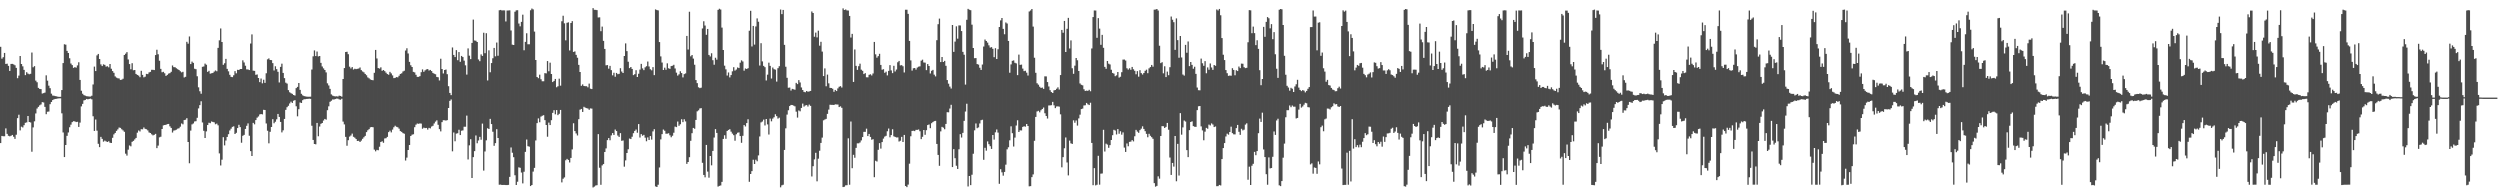 <?xml version="1.0" encoding="UTF-8"?>
<svg xmlns="http://www.w3.org/2000/svg" width="1920" height="150">
  <path d="M0 35.949h1v73.948H0zM1 45.037h1v59.385H1zM2 43.940h1v60.694H2zM3 40.658h1v63.987H3zM4 49.090h1v49.542H4zM5 48.915h1v53.893H5zM6 50.576h1v53.709H6zM7 54.457h1v50.256H7zM8 49.089h1v55.194H8zM9 49.034h1v54.596H9zM10 49.477h1v55.527H10zM11 50.101h1v56.548H11zM12 52.107h1v51.345H12zM13 60.067h1v30.656H13zM14 58.054h1v30.037H14zM15 43.000h1v57.140H15zM16 49.137h1v48.144H16zM17 50.936h1v46.933H17zM18 53.683h1v42.459H18zM19 57.680h1v36.638H19zM20 55.449h1v38.548H20zM21 56.526h1v32.551H21zM22 57.026h1v36.647H22zM23 56.692h1v37.350H23zM24 40.358h1v76.163H24zM25 51.670h1v46.193H25zM26 50.780h1v42.378H26zM27 61.884h1v25.250H27zM28 63.205h1v20.151H28zM29 67.475h1v14.605H29zM30 68.291h1v12.607H30zM31 68.454h1v11.784H31zM32 71.857h1v6.586H32zM33 71.504h1v7.179H33zM34 71.121h1v10.971H34zM35 57.848h1v29.879H35zM36 61.959h1v23.863H36zM37 65.806h1v19.874H37zM38 67.751h1v12.291H38zM39 71.923h1v6.388H39zM40 73.357h1v3.470H40zM41 73.519h1v2.767H41zM42 73.841h1v2.136H42zM43 73.976h1v1.899H43zM44 74.307h1v1.293H44zM45 74.401h1v1.143H45zM46 74.368h1v1.164H46zM47 69.172h1v17.865H47zM48 48.431h1v53.292H48zM49 34.012h1v86.604H49zM50 34.330h1v77.035H50zM51 39.077h1v65.243H51zM52 40.726h1v61.015H52zM53 44.763h1v52.973H53zM54 48.817h1v46.941H54zM55 49.998h1v43.778H55zM56 52.146h1v40.936H56zM57 51.548h1v41.698H57zM58 51.991h1v41.750H58zM59 50.218h1v43.317H59zM60 47.826h1v49.655H60zM61 61.370h1v32.786H61zM62 69.673h1v12.040H62zM63 72.006h1v7.745H63zM64 73.045h1v4.065H64zM65 73.479h1v3.283H65zM66 73.885h1v2.097H66zM67 74.003h1v2.288H67zM68 74.164h1v1.807H68zM69 74.149h1v1.582H69zM70 73.544h1v2.742H70zM71 64.883h1v24.411H71zM72 51.133h1v49.439H72zM73 54.578h1v37.249H73zM74 42.565h1v57.792H74zM75 41.415h1v69.043H75zM76 45.301h1v67.714H76zM77 49.483h1v55.653H77zM78 50.752h1v55.920H78zM79 49.427h1v59.381H79zM80 49.815h1v58.157H80zM81 51.160h1v57.433H81zM82 50.884h1v58.190H82zM83 51.718h1v56.787H83zM84 49.143h1v60.478H84zM85 52.775h1v57.055H85zM86 54.567h1v51.288H86zM87 55.911h1v47.332H87zM88 58.671h1v43.412H88zM89 59.588h1v40.905H89zM90 60.085h1v39.271H90zM91 60.263h1v37.672H91zM92 61.409h1v36.780H92zM93 61.166h1v38.095H93zM94 60.474h1v39.682H94zM95 42.246h1v58.952H95zM96 41.224h1v76.807H96zM97 40.060h1v79.427H97zM98 45.651h1v69.293H98zM99 49.191h1v62.532H99zM100 53.172h1v59.211H100zM101 48.519h1v60.374H101zM102 53.964h1v54.247H102zM103 53.758h1v53.310H103zM104 56.789h1v49.136H104zM105 57.569h1v44.328H105zM106 58.043h1v42.163H106zM107 59.285h1v41.699H107zM108 54.388h1v44.828H108zM109 57.512h1v41.802H109zM110 59.414h1v38.463H110zM111 58.887h1v40.070H111zM112 56.708h1v42.554H112zM113 56.918h1v43.233H113zM114 55.585h1v46.172H114zM115 55.213h1v46.913H115zM116 53.632h1v49.537H116zM117 53.614h1v50.360H117zM118 53.836h1v49.671H118zM119 42.271h1v60.531H119zM120 38.217h1v75.542H120zM121 41.677h1v70.135H121zM122 46.642h1v58.807H122zM123 52.905h1v52.115H123zM124 55.512h1v43.584H124zM125 55.118h1v41.186H125zM126 56.253h1v39.769H126zM127 58.332h1v37.536H127zM128 57.474h1v37.871H128zM129 56.527h1v38.655H129zM130 56.178h1v40.838H130zM131 55.143h1v43.092H131zM132 50.281h1v51.515H132zM133 51.565h1v48.713H133zM134 51.675h1v48.356H134zM135 52.449h1v47.121H135zM136 53.168h1v45.635H136zM137 53.771h1v44.743H137zM138 54.707h1v42.591H138zM139 55.581h1v39.243H139zM140 55.146h1v40.331H140zM141 59.493h1v32.695H141zM142 58.971h1v32.973H142zM143 32.101h1v58.690H143zM144 33.514h1v75.546H144zM145 27.984h1v97.391H145zM146 49.199h1v51.103H146zM147 47.313h1v48.209H147zM148 48.291h1v46.531H148zM149 52.774h1v40.505H149zM150 53.123h1v39.958H150zM151 58.581h1v31.915H151zM152 67.060h1v16.204H152zM153 70.085h1v10.676H153zM154 71.973h1v5.790H154zM155 51.301h1v42.742H155zM156 51.031h1v49.435H156zM157 48.829h1v57.180H157zM158 49.719h1v51.185H158zM159 55.181h1v40.844H159zM160 54.382h1v39.883H160zM161 56.552h1v38.060H161zM162 56.257h1v37.053H162zM163 56.004h1v37.659H163zM164 54.976h1v38.964H164zM165 54.123h1v41.336H165zM166 54.755h1v40.175H166zM167 36.746h1v59.491H167zM168 30.967h1v86.829H168zM169 21.836h1v105.241H169zM170 32.255h1v90.353H170zM171 49.777h1v55.601H171zM172 48.575h1v63.074H172zM173 45.229h1v62.723H173zM174 52.901h1v52.255H174zM175 54.784h1v48.296H175zM176 57.424h1v42.798H176zM177 59.035h1v39.805H177zM178 59.217h1v38.203H178zM179 57.824h1v39.175H179zM180 54.646h1v48.245H180zM181 56.299h1v45.671H181zM182 53.588h1v44.748H182zM183 53.755h1v42.117H183zM184 52.967h1v44.683H184zM185 53.000h1v56.627H185zM186 46.334h1v57.977H186zM187 47.984h1v55.578H187zM188 50.486h1v48.536H188zM189 53.304h1v43.326H189zM190 53.327h1v41.433H190zM191 53.820h1v50.408H191zM192 33.421h1v82.640H192zM193 26.430h1v93.395H193zM194 54.268h1v40.111H194zM195 54.428h1v41.067H195zM196 57.438h1v34.795H196zM197 57.190h1v33.200H197zM198 59.919h1v29.506H198zM199 63.058h1v24.846H199zM200 60.322h1v27.251H200zM201 64.016h1v23.854H201zM202 61.222h1v23.112H202zM203 63.641h1v20.846H203zM204 56.255h1v38.558H204zM205 45.583h1v54.823H205zM206 44.847h1v65.210H206zM207 46.065h1v55.138H207zM208 46.186h1v51.347H208zM209 48.480h1v43.077H209zM210 54.123h1v40.532H210zM211 50.895h1v42.601H211zM212 53.082h1v38.555H212zM213 55.148h1v32.374H213zM214 63.339h1v26.468H214zM215 51.369h1v42.286H215zM216 48.879h1v52.784H216zM217 56.027h1v44.079H217zM218 60.020h1v31.313H218zM219 63.491h1v20.865H219zM220 64.220h1v18.114H220zM221 69.208h1v12.061H221zM222 70.852h1v8.598H222zM223 71.575h1v6.493H223zM224 72.077h1v6.964H224zM225 72.983h1v4.376H225zM226 73.351h1v3.576H226zM227 67.685h1v13.952H227zM228 66.697h1v22.661H228zM229 63.724h1v20.154H229zM230 69.014h1v9.703H230zM231 72.026h1v7.077H231zM232 73.201h1v3.745H232zM233 73.796h1v2.429H233zM234 74.018h1v2.156H234zM235 74.187h1v1.787H235zM236 74.289h1v1.660H236zM237 74.277h1v1.484H237zM238 74.244h1v1.661H238zM239 53.420h1v43.166H239zM240 43.265h1v64.188H240zM241 38.713h1v71.894H241zM242 43.067h1v67.767H242zM243 39.604h1v54.793H243zM244 43.306h1v61.360H244zM245 43.019h1v54.149H245zM246 48.261h1v46.841H246zM247 51.058h1v43.418H247zM248 52.515h1v40.041H248zM249 53.735h1v37.630H249zM250 55.622h1v36.279H250zM251 64.010h1v20.602H251zM252 65.636h1v16.018H252zM253 68.263h1v9.911H253zM254 72.496h1v4.867H254zM255 73.427h1v2.973H255zM256 73.805h1v2.610H256zM257 74.024h1v2.078H257zM258 73.907h1v1.807H258zM259 74.142h1v1.643H259zM260 73.492h1v2.834H260zM261 73.653h1v2.931H261zM262 74.263h1v1.541H262zM263 60.697h1v32.707H263zM264 52.273h1v43.291H264zM265 39.923h1v65.188H265zM266 39.722h1v72.195H266zM267 41.604h1v66.063H267zM268 51.213h1v53.709H268zM269 52.585h1v51.524H269zM270 51.508h1v51.084H270zM271 53.386h1v51.691H271zM272 52.790h1v52.951H272zM273 53.114h1v53.664H273zM274 52.858h1v55.455H274zM275 52.615h1v55.501H275zM276 51.792h1v57.280H276zM277 53.856h1v54.151H277zM278 54.888h1v51.716H278zM279 55.556h1v49.878H279zM280 56.773h1v47.585H280zM281 57.786h1v43.676H281zM282 59.457h1v40.568H282zM283 60.145h1v39.038H283zM284 61.029h1v36.739H284zM285 61.453h1v36.099H285zM286 61.649h1v36.087H286zM287 55.931h1v58.974H287zM288 38.347h1v77.898H288zM289 44.921h1v70.179H289zM290 52.297h1v63.130H290zM291 52.709h1v59.987H291zM292 51.698h1v57.378H292zM293 54.385h1v54.092H293zM294 53.781h1v55.900H294zM295 54.609h1v51.740H295zM296 55.805h1v50.343H296zM297 56.903h1v48.206H297zM298 57.373h1v44.089H298zM299 55.210h1v45.168H299zM300 56.346h1v45.326H300zM301 57.908h1v41.645H301zM302 59.987h1v37.772H302zM303 59.822h1v36.744H303zM304 59.172h1v38.206H304zM305 59.388h1v38.354H305zM306 58.141h1v40.670H306zM307 56.801h1v43.902H307zM308 56.308h1v44.979H308zM309 54.864h1v47.400H309zM310 54.331h1v48.378H310zM311 38.813h1v84.501H311zM312 37.059h1v83.988H312zM313 41.051h1v74.135H313zM314 47.492h1v63.884H314zM315 50.125h1v54.319H315zM316 51.464h1v51.951H316zM317 55.192h1v47.933H317zM318 55.616h1v42.091H318zM319 57.434h1v38.329H319zM320 59.037h1v35.846H320zM321 59.036h1v36.020H321zM322 58.478h1v36.309H322zM323 55.462h1v39.489H323zM324 53.276h1v45.587H324zM325 55.118h1v42.919H325zM326 54.032h1v44.383H326zM327 53.297h1v44.965H327zM328 53.030h1v46.488H328zM329 54.182h1v44.003H329zM330 53.716h1v44.871H330zM331 54.589h1v42.575H331zM332 56.032h1v40.607H332zM333 56.605h1v38.203H333zM334 57.034h1v36.357H334zM335 59.084h1v33.316H335zM336 59.356h1v36.510H336zM337 61.819h1v37.331H337zM338 45.099h1v55.839H338zM339 52.970h1v40.803H339zM340 56.435h1v35.853H340zM341 53.772h1v38.596H341zM342 53.378h1v39.239H342zM343 56.991h1v35.271H343zM344 66.215h1v16.743H344zM345 71.358h1v6.132H345zM346 73.037h1v3.362H346zM347 36.464h1v79.752H347zM348 42.212h1v59.543H348zM349 43.818h1v64.671H349zM350 38.520h1v64.109H350zM351 46.237h1v56.095H351zM352 39.982h1v59.644H352zM353 47.448h1v56.295H353zM354 42.958h1v57.468H354zM355 43.830h1v56.300H355zM356 46.609h1v50.713H356zM357 50.176h1v47.170H357zM358 57.289h1v31.505H358zM359 37.152h1v85.330H359zM360 42.775h1v68.845H360zM361 45.419h1v61.511H361zM362 32.975h1v103.744H362zM363 15.057h1v105.630H363zM364 31.101h1v84.976H364zM365 31.291h1v72.765H365zM366 32.233h1v77.795H366zM367 45.690h1v62.165H367zM368 47.017h1v58.106H368zM369 41.783h1v65.525H369zM370 42.940h1v51.997H370zM371 25.133h1v105.871H371zM372 40.878h1v75.426H372zM373 25.482h1v82.310H373zM374 61.808h1v36.713H374zM375 38.660h1v60.429H375zM376 55.516h1v35.797H376zM377 48.441h1v46.830H377zM378 44.723h1v56.428H378zM379 36.834h1v75.161H379zM380 43.280h1v66.625H380zM381 32.645h1v66.565H381zM382 42.805h1v63.162H382zM383 7.882h1v133.982H383zM384 7.621h1v134.156H384zM385 8.061h1v134.013H385zM386 7.959h1v134.048H386zM387 7.998h1v134.021H387zM388 16.493h1v125.644H388zM389 8.115h1v134.000H389zM390 8.016h1v133.961H390zM391 7.948h1v127.891H391zM392 23.421h1v89.826H392zM393 34.300h1v82.993H393zM394 34.547h1v86.180H394zM395 9.023h1v125.579H395zM396 7.952h1v134.144H396zM397 7.858h1v131.711H397zM398 18.091h1v110.396H398zM399 20.228h1v108.619H399zM400 16.772h1v115.707H400zM401 11.263h1v129.571H401zM402 38.620h1v93.281H402zM403 32.141h1v84.510H403zM404 25.561h1v81.622H404zM405 33.981h1v78.313H405zM406 34.019h1v78.635H406zM407 7.882h1v135.009H407zM408 6.542h1v135.526H408zM409 7.204h1v124.581H409zM410 24.278h1v104.651H410zM411 46.098h1v61.786H411zM412 59.130h1v35.458H412zM413 60.040h1v30.891H413zM414 57.360h1v36.516H414zM415 60.856h1v28.690H415zM416 62.435h1v26.447H416zM417 62.404h1v26.048H417zM418 56.173h1v36.091H418zM419 56.372h1v39.643H419zM420 46.879h1v58.152H420zM421 54.750h1v39.419H421zM422 48.111h1v47.922H422zM423 56.823h1v35.508H423zM424 63.029h1v23.657H424zM425 62.142h1v22.479H425zM426 60.630h1v27.162H426zM427 66.999h1v17.539H427zM428 66.272h1v22.174H428zM429 60.419h1v26.966H429zM430 65.773h1v18.643H430zM431 16.307h1v123.774H431zM432 12.088h1v125.171H432zM433 17.918h1v118.347H433zM434 30.989h1v92.119H434zM435 17.512h1v104.478H435zM436 17.132h1v105.695H436zM437 38.775h1v85.994H437zM438 17.660h1v103.647H438zM439 16.242h1v98.482H439zM440 39.880h1v54.790H440zM441 39.462h1v61.179H441zM442 42.122h1v60.370H442zM443 44.346h1v59.704H443zM444 49.840h1v41.689H444zM445 55.277h1v28.947H445zM446 65.912h1v17.744H446zM447 64.808h1v21.147H447zM448 66.036h1v15.970H448zM449 66.221h1v16.469H449zM450 66.192h1v16.872H450zM451 67.075h1v16.263H451zM452 64.220h1v20.086H452zM453 68.113h1v15.162H453zM454 68.417h1v14.997H454zM455 6.237h1v137.730H455zM456 7.512h1v135.800H456zM457 7.574h1v134.933H457zM458 7.806h1v134.442H458zM459 13.392h1v89.647H459zM460 13.296h1v115.519H460zM461 23.938h1v117.980H461zM462 20.410h1v106.626H462zM463 31.373h1v94.637H463zM464 37.586h1v79.128H464zM465 50.151h1v63.837H465zM466 49.989h1v57.623H466zM467 52.753h1v53.288H467zM468 50.568h1v57.176H468zM469 53.885h1v50.114H469zM470 57.832h1v44.353H470zM471 55.869h1v47.778H471zM472 58.954h1v40.516H472zM473 56.005h1v44.679H473zM474 56.962h1v47.140H474zM475 56.665h1v48.487H475zM476 52.366h1v49.875H476zM477 54.962h1v53.185H477zM478 56.049h1v51.805H478zM479 42.988h1v85.034H479zM480 33.326h1v89.847H480zM481 39.248h1v78.246H481zM482 47.423h1v67.233H482zM483 52.324h1v54.075H483zM484 51.444h1v55.339H484zM485 52.923h1v52.114H485zM486 57.694h1v44.628H486zM487 57.002h1v43.535H487zM488 53.898h1v45.586H488zM489 59.112h1v42.823H489zM490 56.641h1v38.634H490zM491 53.472h1v52.178H491zM492 49.073h1v53.926H492zM493 52.514h1v51.723H493zM494 53.848h1v49.735H494zM495 51.705h1v54.001H495zM496 50.841h1v57.673H496zM497 47.249h1v58.276H497zM498 51.049h1v56.468H498zM499 53.201h1v51.305H499zM500 54.037h1v53.186H500zM501 51.556h1v49.370H501zM502 57.686h1v41.553H502zM503 7.225h1v135.937H503zM504 7.754h1v135.871H504zM505 7.999h1v133.866H505zM506 32.306h1v96.324H506zM507 43.306h1v63.734H507zM508 47.999h1v55.006H508zM509 53.759h1v45.701H509zM510 51.983h1v48.440H510zM511 53.544h1v49.189H511zM512 48.659h1v53.989H512zM513 52.407h1v49.953H513zM514 52.905h1v51.052H514zM515 50.732h1v54.694H515zM516 50.483h1v53.784H516zM517 49.758h1v52.195H517zM518 52.560h1v44.650H518zM519 55.793h1v41.843H519zM520 58.038h1v35.283H520zM521 57.107h1v39.503H521zM522 54.753h1v40.666H522zM523 56.140h1v35.449H523zM524 59.429h1v34.360H524zM525 56.928h1v34.672H525zM526 56.357h1v36.887H526zM527 27.617h1v98.250H527zM528 38.049h1v86.363H528zM529 9.023h1v111.682H529zM530 43.268h1v64.875H530zM531 42.226h1v60.052H531zM532 45.014h1v53.219H532zM533 49.700h1v49.158H533zM534 61.479h1v30.635H534zM535 63.860h1v21.668H535zM536 67.037h1v17.691H536zM537 67.681h1v15.635H537zM538 67.348h1v15.679H538zM539 21.850h1v103.200H539zM540 16.311h1v118.019H540zM541 19.629h1v116.564H541zM542 26.707h1v84.581H542zM543 22.230h1v109.581H543zM544 42.178h1v94.252H544zM545 43.372h1v76.459H545zM546 40.918h1v86.047H546zM547 46.220h1v69.687H547zM548 49.720h1v55.902H548zM549 44.336h1v54.848H549zM550 45.806h1v56.308H550zM551 7.563h1v135.772H551zM552 6.718h1v136.029H552zM553 7.307h1v135.149H553zM554 21.192h1v118.473H554zM555 38.382h1v68.306H555zM556 50.433h1v53.456H556zM557 53.264h1v53.326H557zM558 58.009h1v42.573H558zM559 55.649h1v44.157H559zM560 59.421h1v39.815H560zM561 57.661h1v43.440H561zM562 54.760h1v47.840H562zM563 51.604h1v52.207H563zM564 54.231h1v53.860H564zM565 53.409h1v49.728H565zM566 51.818h1v50.112H566zM567 52.287h1v49.380H567zM568 48.114h1v56.401H568zM569 46.350h1v63.311H569zM570 47.227h1v57.075H570zM571 54.262h1v41.790H571zM572 52.559h1v44.570H572zM573 53.008h1v41.495H573zM574 52.370h1v39.205H574zM575 23.609h1v116.023H575zM576 8.305h1v125.336H576zM577 35.710h1v95.742H577zM578 19.926h1v102.732H578zM579 34.263h1v91.680H579zM580 20.300h1v102.368H580zM581 14.145h1v109.711H581zM582 16.714h1v102.638H582zM583 50.351h1v54.437H583zM584 33.154h1v60.847H584zM585 47.141h1v46.188H585zM586 50.607h1v41.236H586zM587 51.619h1v44.725H587zM588 61.809h1v29.572H588zM589 57.357h1v38.173H589zM590 48.128h1v55.209H590zM591 50.567h1v40.533H591zM592 60.324h1v32.865H592zM593 51.842h1v39.264H593zM594 53.154h1v36.891H594zM595 53.482h1v34.270H595zM596 62.649h1v26.527H596zM597 52.360h1v38.709H597zM598 50.859h1v39.508H598zM599 7.315h1v136.577H599zM600 10.874h1v131.436H600zM601 7.629h1v134.243H601zM602 34.455h1v80.674H602zM603 51.259h1v47.285H603zM604 59.768h1v28.269H604zM605 67.398h1v17.303H605zM606 67.200h1v14.266H606zM607 69.509h1v11.065H607zM608 68.225h1v12.464H608zM609 68.573h1v12.549H609zM610 68.929h1v12.753H610zM611 63.654h1v22.095H611zM612 64.606h1v25.692H612zM613 61.530h1v23.312H613zM614 63.315h1v22.197H614zM615 67.164h1v15.750H615zM616 69.133h1v10.454H616zM617 70.559h1v11.304H617zM618 70.883h1v10.097H618zM619 69.866h1v10.845H619zM620 70.431h1v11.366H620zM621 70.204h1v10.106H621zM622 69.862h1v11.451H622zM623 8.809h1v126.739H623zM624 9.968h1v117.666H624zM625 28.216h1v94.181H625zM626 25.035h1v92.306H626zM627 28.706h1v110.555H627zM628 23.553h1v98.283H628zM629 35.063h1v80.712H629zM630 32.119h1v77.670H630zM631 39.614h1v66.060H631zM632 58.408h1v33.998H632zM633 52.552h1v39.225H633zM634 66.249h1v25.016H634zM635 57.316h1v30.154H635zM636 64.004h1v20.154H636zM637 67.467h1v12.974H637zM638 67.574h1v12.963H638zM639 68.137h1v12.405H639zM640 70.514h1v10.117H640zM641 69.050h1v11.101H641zM642 69.927h1v10.325H642zM643 67.895h1v12.365H643zM644 66.634h1v15.600H644zM645 66.142h1v15.533H645zM646 67.219h1v15.571H646zM647 6.435h1v137.236H647zM648 7.670h1v135.749H648zM649 7.274h1v135.085H649zM650 8.000h1v134.214H650zM651 8.072h1v98.146H651zM652 12.222h1v129.652H652zM653 28.852h1v64.480H653zM654 26.011h1v103.181H654zM655 62.931h1v55.967H655zM656 37.995h1v83.130H656zM657 50.592h1v62.966H657zM658 53.649h1v56.410H658zM659 50.825h1v59.256H659zM660 48.911h1v60.479H660zM661 53.523h1v54.307H661zM662 54.371h1v50.904H662zM663 56.875h1v44.419H663zM664 56.180h1v45.068H664zM665 59.340h1v39.452H665zM666 59.416h1v45.097H666zM667 57.433h1v45.412H667zM668 57.032h1v48.119H668zM669 57.936h1v49.387H669zM670 56.434h1v50.482H670zM671 32.198h1v103.871H671zM672 41.715h1v81.727H672zM673 44.282h1v79.762H673zM674 43.135h1v71.937H674zM675 41.298h1v68.621H675zM676 49.847h1v64.263H676zM677 53.552h1v55.577H677zM678 53.159h1v53.267H678zM679 55.932h1v48.997H679zM680 55.048h1v49.223H680zM681 57.928h1v42.874H681zM682 54.411h1v44.280H682zM683 50.019h1v55.445H683zM684 54.081h1v49.635H684zM685 56.168h1v43.094H685zM686 50.543h1v54.180H686zM687 54.881h1v50.263H687zM688 53.424h1v52.130H688zM689 47.815h1v57.727H689zM690 46.783h1v61.891H690zM691 50.206h1v57.889H691zM692 50.024h1v55.065H692zM693 50.887h1v58.194H693zM694 55.662h1v47.945H694zM695 7.464h1v135.386H695zM696 7.467h1v136.260H696zM697 10.635h1v131.121H697zM698 31.423h1v94.287H698zM699 46.411h1v58.237H699zM700 54.237h1v46.317H700zM701 52.415h1v47.985H701zM702 52.227h1v48.479H702zM703 53.443h1v46.290H703zM704 51.873h1v47.842H704zM705 51.224h1v48.191H705zM706 50.944h1v49.859H706zM707 46.593h1v60.283H707zM708 45.831h1v59.220H708zM709 47.989h1v51.828H709zM710 48.114h1v55.413H710zM711 53.868h1v46.149H711zM712 49.183h1v46.857H712zM713 50.663h1v44.910H713zM714 56.441h1v42.040H714zM715 54.363h1v40.274H715zM716 53.676h1v40.088H716zM717 57.370h1v35.672H717zM718 58.693h1v34.121H718zM719 30.875h1v79.656H719zM720 18.573h1v100.391H720zM721 14.263h1v113.054H721zM722 47.643h1v53.264H722zM723 43.772h1v53.678H723zM724 47.635h1v50.422H724zM725 46.753h1v52.519H725zM726 50.534h1v44.665H726zM727 61.514h1v24.637H727zM728 64.270h1v21.986H728zM729 66.492h1v16.854H729zM730 68.012h1v12.454H730zM731 19.201h1v109.105H731zM732 39.830h1v74.699H732zM733 31.928h1v89.559H733zM734 20.198h1v107.104H734zM735 29.693h1v100.073H735zM736 19.506h1v95.141H736zM737 19.570h1v83.489H737zM738 23.873h1v81.728H738zM739 39.818h1v62.215H739zM740 42.051h1v50.783H740zM741 64.949h1v20.700H741zM742 15.232h1v64.433H742zM743 6.816h1v136.398H743zM744 7.474h1v127.682H744zM745 7.850h1v134.316H745zM746 18.943h1v115.234H746zM747 36.871h1v81.212H747zM748 44.703h1v55.384H748zM749 44.605h1v50.221H749zM750 49.192h1v49.264H750zM751 49.635h1v48.228H751zM752 52.019h1v42.779H752zM753 53.723h1v38.581H753zM754 49.559h1v42.375H754zM755 35.742h1v86.972H755zM756 30.349h1v83.173H756zM757 31.509h1v84.190H757zM758 32.728h1v75.855H758zM759 34.808h1v75.954H759zM760 36.573h1v75.687H760zM761 36.183h1v78.209H761zM762 37.469h1v66.199H762zM763 43.911h1v63.327H763zM764 37.029h1v64.601H764zM765 45.321h1v54.119H765zM766 37.833h1v63.998H766zM767 20.713h1v120.440H767zM768 15.675h1v114.268H768zM769 13.800h1v118.557H769zM770 22.153h1v112.781H770zM771 26.332h1v105.734H771zM772 17.271h1v109.207H772zM773 18.059h1v96.621H773zM774 31.417h1v81.689H774zM775 55.850h1v51.943H775zM776 49.457h1v47.577H776zM777 46.702h1v55.603H777zM778 46.383h1v66.141H778zM779 48.244h1v57.410H779zM780 48.699h1v47.685H780zM781 57.687h1v34.701H781zM782 41.917h1v59.464H782zM783 49.801h1v50.311H783zM784 49.638h1v50.573H784zM785 52.708h1v44.752H785zM786 54.626h1v42.327H786zM787 54.306h1v42.951H787zM788 55.802h1v39.421H788zM789 57.994h1v38.780H789zM790 8.796h1v134.327H790zM791 8.044h1v134.892H791zM792 6.892h1v129.160H792zM793 20.416h1v113.524H793zM794 44.345h1v63.781H794zM795 55.934h1v33.862H795zM796 63.933h1v21.652H796zM797 65.030h1v20.045H797zM798 66.611h1v19.664H798zM799 67.512h1v17.197H799zM800 67.206h1v16.488H800zM801 68.252h1v14.317H801zM802 58.603h1v28.378H802zM803 58.695h1v30.396H803zM804 63.034h1v28.020H804zM805 66.389h1v14.614H805zM806 69.253h1v11.713H806zM807 70.707h1v10.080H807zM808 71.421h1v6.832H808zM809 69.357h1v11.552H809zM810 69.112h1v13.953H810zM811 68.123h1v13.650H811zM812 67.063h1v14.593H812zM813 68.737h1v13.165H813zM814 57.672h1v30.160H814zM815 22.988h1v105.535H815zM816 25.162h1v95.504H816zM817 16.070h1v97.802H817zM818 39.930h1v65.630H818zM819 22.106h1v102.690H819zM820 13.722h1v120.978H820zM821 37.204h1v70.764H821zM822 31.036h1v79.042H822zM823 52.427h1v58.100H823zM824 56.674h1v35.730H824zM825 50.426h1v43.853H825zM826 44.548h1v47.946H826zM827 46.306h1v50.169H827zM828 54.509h1v36.400H828zM829 64.091h1v23.963H829zM830 65.116h1v18.673H830zM831 65.527h1v17.855H831zM832 68.540h1v12.442H832zM833 69.862h1v10.980H833zM834 69.568h1v9.487H834zM835 69.785h1v10.337H835zM836 68.951h1v11.750H836zM837 70.076h1v8.805H837zM838 37.246h1v72.526H838zM839 13.119h1v129.129H839zM840 8.050h1v121.098H840zM841 8.076h1v134.329H841zM842 29.009h1v112.885H842zM843 13.928h1v105.750H843zM844 21.955h1v119.894H844zM845 34.405h1v98.991H845zM846 26.755h1v106.483H846zM847 36.722h1v62.959H847zM848 51.329h1v65.035H848zM849 52.829h1v57.500H849zM850 46.845h1v64.193H850zM851 48.911h1v64.613H851zM852 49.502h1v61.975H852zM853 53.563h1v53.966H853zM854 56.003h1v47.825H854zM855 56.536h1v43.141H855zM856 58.532h1v41.731H856zM857 57.857h1v45.392H857zM858 55.302h1v43.800H858zM859 59.577h1v43.142H859zM860 58.928h1v41.894H860zM861 55.453h1v47.982H861zM862 45.753h1v55.918H862zM863 45.733h1v67.641H863zM864 46.502h1v70.198H864zM865 52.443h1v57.713H865zM866 53.454h1v58.890H866zM867 52.427h1v56.530H867zM868 53.603h1v55.169H868zM869 51.421h1v56.130H869zM870 53.179h1v55.438H870zM871 54.361h1v50.268H871zM872 57.023h1v42.707H872zM873 54.619h1v46.454H873zM874 58.889h1v43.085H874zM875 53.932h1v46.000H875zM876 56.183h1v42.636H876zM877 57.261h1v39.776H877zM878 56.067h1v42.931H878zM879 54.391h1v46.395H879zM880 53.500h1v49.288H880zM881 56.216h1v49.195H881zM882 52.458h1v50.276H882zM883 51.523h1v52.772H883zM884 49.848h1v55.513H884zM885 51.217h1v55.364H885zM886 7.422h1v133.236H886zM887 7.326h1v136.045H887zM888 6.934h1v135.814H888zM889 8.094h1v127.315H889zM890 35.128h1v102.067H890zM891 48.500h1v55.955H891zM892 47.763h1v49.099H892zM893 56.323h1v40.643H893zM894 50.911h1v47.386H894zM895 59.176h1v38.282H895zM896 54.999h1v39.399H896zM897 57.744h1v41.911H897zM898 51.631h1v69.359H898zM899 12.699h1v121.644H899zM900 15.150h1v109.987H900zM901 17.069h1v110.864H901zM902 38.273h1v66.192H902zM903 14.135h1v125.090H903zM904 30.843h1v79.672H904zM905 44.328h1v90.500H905zM906 27.626h1v59.241H906zM907 44.139h1v59.295H907zM908 57.267h1v40.553H908zM909 58.050h1v34.502H909zM910 34.447h1v58.907H910zM911 40.522h1v74.789H911zM912 31.851h1v88.818H912zM913 50.807h1v49.150H913zM914 47.624h1v46.058H914zM915 49.836h1v43.357H915zM916 52.794h1v44.073H916zM917 51.232h1v46.123H917zM918 56.709h1v40.708H918zM919 67.223h1v17.340H919zM920 69.295h1v12.297H920zM921 69.372h1v12.045H921zM922 44.981h1v52.080H922zM923 48.569h1v51.564H923zM924 50.522h1v57.224H924zM925 46.973h1v54.139H925zM926 56.256h1v41.964H926zM927 51.783h1v47.085H927zM928 53.538h1v42.174H928zM929 48.751h1v47.631H929zM930 51.797h1v42.979H930zM931 53.654h1v41.966H931zM932 49.912h1v47.673H932zM933 50.553h1v46.589H933zM934 7.288h1v135.713H934zM935 8.035h1v134.894H935zM936 6.857h1v135.167H936zM937 11.744h1v130.675H937zM938 29.217h1v92.921H938zM939 42.019h1v71.672H939zM940 46.117h1v63.782H940zM941 53.819h1v50.993H941zM942 56.223h1v46.416H942zM943 58.280h1v45.124H943zM944 58.002h1v43.375H944zM945 58.154h1v39.105H945zM946 52.356h1v49.903H946zM947 53.700h1v49.466H947zM948 57.799h1v45.411H948zM949 53.969h1v44.443H949zM950 54.560h1v41.381H950zM951 51.089h1v50.152H951zM952 52.301h1v51.260H952zM953 48.862h1v50.049H953zM954 48.940h1v51.191H954zM955 51.613h1v47.969H955zM956 52.337h1v43.356H956zM957 52.053h1v42.647H957zM958 32.440h1v105.583H958zM959 7.767h1v120.249H959zM960 7.931h1v134.134H960zM961 25.501h1v101.775H961zM962 20.446h1v105.360H962zM963 25.471h1v91.177H963zM964 34.643h1v84.553H964zM965 30.947h1v85.075H965zM966 37.539h1v64.738H966zM967 53.901h1v37.180H967zM968 65.410h1v28.239H968zM969 60.666h1v25.871H969zM970 20.658h1v94.132H970zM971 28.256h1v92.356H971zM972 16.774h1v117.030H972zM973 13.119h1v128.766H973zM974 14.048h1v106.812H974zM975 21.781h1v107.570H975zM976 18.551h1v110.475H976zM977 30.094h1v90.353H977zM978 24.687h1v76.301H978zM979 41.693h1v61.910H979zM980 52.771h1v39.764H980zM981 59.780h1v31.383H981zM982 7.477h1v134.868H982zM983 6.891h1v136.056H983zM984 7.159h1v131.898H984zM985 19.219h1v101.846H985zM986 42.830h1v67.443H986zM987 57.384h1v32.658H987zM988 65.893h1v18.758H988zM989 67.239h1v17.399H989zM990 69.632h1v11.371H990zM991 67.421h1v14.923H991zM992 68.125h1v12.922H992zM993 70.649h1v11.257H993zM994 66.400h1v15.502H994zM995 64.737h1v26.261H995zM996 61.287h1v29.304H996zM997 67.302h1v16.853H997zM998 69.056h1v10.719H998zM999 69.991h1v12.629H999zM1000 69.187h1v12.598H1000zM1001 69.634h1v10.739H1001zM1002 70.951h1v7.998H1002zM1003 69.815h1v9.508H1003zM1004 68.183h1v14.083H1004zM1005 66.871h1v15.626H1005zM1006 20.842h1v105.407H1006zM1007 20.807h1v104.613H1007zM1008 8.052h1v125.308H1008zM1009 12.743h1v115.877H1009zM1010 12.712h1v116.251H1010zM1011 38.674h1v94.803H1011zM1012 17.416h1v106.582H1012zM1013 17.110h1v109.078H1013zM1014 42.871h1v54.819H1014zM1015 40.361h1v56.076H1015zM1016 52.410h1v48.406H1016zM1017 55.011h1v36.624H1017zM1018 62.771h1v28.284H1018zM1019 61.319h1v22.044H1019zM1020 65.346h1v18.103H1020zM1021 65.678h1v18.385H1021zM1022 67.547h1v14.832H1022zM1023 68.787h1v12.824H1023zM1024 69.167h1v10.184H1024zM1025 70.110h1v10.079H1025zM1026 70.002h1v9.920H1026zM1027 67.731h1v13.986H1027zM1028 66.578h1v15.595H1028zM1029 68.003h1v13.396H1029zM1030 19.976h1v109.440H1030zM1031 7.918h1v134.237H1031zM1032 8.978h1v133.017H1032zM1033 8.150h1v133.807H1033zM1034 16.870h1v100.380H1034zM1035 24.098h1v117.793H1035zM1036 43.106h1v72.752H1036zM1037 26.330h1v113.060H1037zM1038 29.128h1v62.418H1038zM1039 39.455h1v74.661H1039zM1040 54.028h1v52.881H1040zM1041 51.908h1v61.078H1041zM1042 49.893h1v61.583H1042zM1043 50.531h1v62.694H1043zM1044 48.576h1v62.531H1044zM1045 48.338h1v64.693H1045zM1046 51.949h1v56.892H1046zM1047 56.727h1v49.284H1047zM1048 57.752h1v44.518H1048zM1049 59.391h1v44.456H1049zM1050 57.219h1v45.881H1050zM1051 56.558h1v40.692H1051zM1052 55.604h1v41.726H1052zM1053 59.513h1v41.650H1053zM1054 55.405h1v54.422H1054zM1055 47.902h1v59.753H1055zM1056 48.216h1v62.506H1056zM1057 50.863h1v61.541H1057zM1058 52.673h1v56.363H1058zM1059 52.348h1v58.027H1059zM1060 47.708h1v61.123H1060zM1061 49.970h1v62.689H1061zM1062 54.133h1v50.738H1062zM1063 54.103h1v54.867H1063zM1064 56.770h1v48.559H1064zM1065 54.033h1v48.489H1065zM1066 53.149h1v49.226H1066zM1067 53.966h1v48.025H1067zM1068 57.245h1v41.598H1068zM1069 57.664h1v40.428H1069zM1070 58.580h1v43.532H1070zM1071 59.679h1v41.317H1071zM1072 56.714h1v41.038H1072zM1073 52.288h1v49.736H1073zM1074 52.907h1v54.252H1074zM1075 55.262h1v47.352H1075zM1076 50.637h1v54.428H1076zM1077 53.303h1v52.566H1077zM1078 7.590h1v135.430H1078zM1079 6.908h1v136.383H1079zM1080 7.179h1v134.655H1080zM1081 19.109h1v111.288H1081zM1082 39.255h1v80.447H1082zM1083 39.747h1v65.672H1083zM1084 56.270h1v46.408H1084zM1085 53.485h1v41.692H1085zM1086 53.441h1v43.337H1086zM1087 53.575h1v43.951H1087zM1088 57.382h1v39.604H1088zM1089 55.803h1v38.182H1089zM1090 18.127h1v89.637H1090zM1091 30.381h1v105.646H1091zM1092 32.461h1v76.064H1092zM1093 44.444h1v58.527H1093zM1094 24.488h1v109.088H1094zM1095 20.723h1v118.402H1095zM1096 32.492h1v68.253H1096zM1097 32.670h1v94.884H1097zM1098 50.272h1v62.036H1098zM1099 41.088h1v64.260H1099zM1100 53.771h1v44.294H1100zM1101 50.717h1v45.171H1101zM1102 31.641h1v76.002H1102zM1103 49.161h1v56.872H1103zM1104 52.999h1v52.501H1104zM1105 39.706h1v66.345H1105zM1106 48.378h1v49.039H1106zM1107 53.619h1v40.086H1107zM1108 52.436h1v42.659H1108zM1109 48.022h1v47.811H1109zM1110 55.702h1v39.570H1110zM1111 63.012h1v22.709H1111zM1112 67.254h1v14.866H1112zM1113 64.164h1v16.713H1113zM1114 28.186h1v97.980H1114zM1115 16.145h1v115.816H1115zM1116 15.721h1v123.843H1116zM1117 30.905h1v78.983H1117zM1118 19.308h1v106.905H1118zM1119 37.419h1v72.723H1119zM1120 43.228h1v83.979H1120zM1121 50.467h1v73.627H1121zM1122 48.933h1v61.309H1122zM1123 57.313h1v39.940H1123zM1124 56.925h1v44.566H1124zM1125 60.067h1v28.493H1125zM1126 25.548h1v105.632H1126zM1127 7.983h1v134.395H1127zM1128 7.772h1v133.830H1128zM1129 7.786h1v134.693H1129zM1130 23.767h1v109.234H1130zM1131 18.433h1v115.707H1131zM1132 34.483h1v101.117H1132zM1133 32.015h1v100.525H1133zM1134 29.785h1v79.834H1134zM1135 38.704h1v58.673H1135zM1136 41.836h1v54.273H1136zM1137 52.516h1v42.877H1137zM1138 51.385h1v46.456H1138zM1139 51.800h1v42.891H1139zM1140 50.041h1v41.733H1140zM1141 54.280h1v38.174H1141zM1142 53.721h1v39.158H1142zM1143 51.832h1v40.985H1143zM1144 54.069h1v38.431H1144zM1145 44.170h1v49.091H1145zM1146 47.404h1v50.132H1146zM1147 41.756h1v60.330H1147zM1148 45.815h1v51.822H1148zM1149 52.424h1v38.149H1149zM1150 12.460h1v121.493H1150zM1151 10.818h1v122.999H1151zM1152 14.244h1v127.759H1152zM1153 15.492h1v115.969H1153zM1154 8.040h1v113.455H1154zM1155 7.906h1v123.075H1155zM1156 7.965h1v122.761H1156zM1157 42.265h1v91.607H1157zM1158 39.024h1v72.912H1158zM1159 46.340h1v59.932H1159zM1160 51.021h1v52.239H1160zM1161 51.782h1v46.592H1161zM1162 15.292h1v116.780H1162zM1163 16.864h1v110.300H1163zM1164 8.143h1v133.827H1164zM1165 23.679h1v98.095H1165zM1166 7.984h1v119.227H1166zM1167 8.069h1v115.188H1167zM1168 8.005h1v114.722H1168zM1169 28.850h1v101.901H1169zM1170 44.863h1v71.583H1170zM1171 43.652h1v68.798H1171zM1172 40.905h1v73.043H1172zM1173 43.734h1v67.745H1173zM1174 39.992h1v78.087H1174zM1175 30.112h1v95.124H1175zM1176 24.872h1v90.299H1176zM1177 32.273h1v77.934H1177zM1178 52.267h1v46.125H1178zM1179 60.915h1v31.426H1179zM1180 62.494h1v23.809H1180zM1181 66.720h1v19.230H1181zM1182 65.344h1v18.335H1182zM1183 67.600h1v14.522H1183zM1184 66.770h1v14.797H1184zM1185 66.761h1v14.890H1185zM1186 67.587h1v13.616H1186zM1187 67.796h1v14.215H1187zM1188 65.944h1v16.133H1188zM1189 68.185h1v12.704H1189zM1190 68.563h1v13.310H1190zM1191 67.058h1v15.603H1191zM1192 68.504h1v10.845H1192zM1193 69.408h1v10.985H1193zM1194 69.910h1v11.103H1194zM1195 68.162h1v12.368H1195zM1196 70.869h1v9.812H1196zM1197 67.497h1v16.563H1197zM1198 30.513h1v91.213H1198zM1199 10.697h1v109.710H1199zM1200 11.879h1v129.990H1200zM1201 32.764h1v84.862H1201zM1202 8.140h1v113.260H1202zM1203 8.145h1v102.833H1203zM1204 9.860h1v109.940H1204zM1205 35.949h1v86.923H1205zM1206 49.341h1v59.731H1206zM1207 50.956h1v52.854H1207zM1208 47.634h1v60.919H1208zM1209 53.420h1v39.977H1209zM1210 58.046h1v35.277H1210zM1211 63.498h1v22.040H1211zM1212 65.083h1v21.737H1212zM1213 66.692h1v16.366H1213zM1214 67.570h1v13.553H1214zM1215 69.393h1v12.390H1215zM1216 70.710h1v9.428H1216zM1217 70.328h1v10.598H1217zM1218 70.536h1v8.790H1218zM1219 71.307h1v8.572H1219zM1220 72.494h1v6.330H1220zM1221 71.834h1v6.876H1221zM1222 23.463h1v118.550H1222zM1223 7.762h1v134.389H1223zM1224 7.391h1v134.904H1224zM1225 13.702h1v125.969H1225zM1226 8.056h1v117.196H1226zM1227 8.125h1v101.867H1227zM1228 11.074h1v109.388H1228zM1229 38.310h1v87.628H1229zM1230 49.402h1v63.211H1230zM1231 47.616h1v51.554H1231zM1232 53.950h1v52.888H1232zM1233 45.067h1v61.143H1233zM1234 51.499h1v42.812H1234zM1235 42.016h1v58.371H1235zM1236 53.182h1v45.520H1236zM1237 61.331h1v30.437H1237zM1238 65.534h1v20.534H1238zM1239 68.134h1v14.640H1239zM1240 69.232h1v10.744H1240zM1241 70.151h1v8.167H1241zM1242 71.287h1v7.667H1242zM1243 72.041h1v6.301H1243zM1244 71.195h1v6.506H1244zM1245 72.717h1v4.694H1245zM1246 57.847h1v28.775H1246zM1247 61.593h1v23.128H1247zM1248 63.520h1v21.298H1248zM1249 69.532h1v13.515H1249zM1250 69.438h1v11.080H1250zM1251 69.738h1v8.544H1251zM1252 70.255h1v8.324H1252zM1253 70.434h1v8.580H1253zM1254 72.828h1v4.782H1254zM1255 73.203h1v3.613H1255zM1256 73.347h1v3.455H1256zM1257 72.991h1v3.715H1257zM1258 72.914h1v4.445H1258zM1259 71.524h1v6.865H1259zM1260 71.717h1v6.377H1260zM1261 72.253h1v5.028H1261zM1262 71.959h1v5.417H1262zM1263 72.361h1v4.653H1263zM1264 72.263h1v4.613H1264zM1265 71.894h1v4.756H1265zM1266 72.365h1v4.728H1266zM1267 72.555h1v4.388H1267zM1268 72.615h1v4.363H1268zM1269 72.886h1v4.259H1269zM1270 33.608h1v79.070H1270zM1271 25.071h1v90.261H1271zM1272 31.488h1v85.469H1272zM1273 26.423h1v80.567H1273zM1274 53.640h1v41.515H1274zM1275 61.715h1v26.076H1275zM1276 67.519h1v12.428H1276zM1277 71.695h1v6.116H1277zM1278 73.294h1v4.059H1278zM1279 72.949h1v3.776H1279zM1280 73.664h1v2.870H1280zM1281 73.699h1v2.843H1281zM1282 73.421h1v3.102H1282zM1283 73.107h1v4.069H1283zM1284 57.662h1v39.061H1284zM1285 53.741h1v44.570H1285zM1286 55.317h1v42.825H1286zM1287 55.771h1v40.382H1287zM1288 63.888h1v21.902H1288zM1289 64.336h1v21.536H1289zM1290 59.298h1v31.885H1290zM1291 56.452h1v36.858H1291zM1292 54.552h1v38.443H1292zM1293 56.188h1v36.497H1293zM1294 55.725h1v35.119H1294zM1295 45.771h1v72.717H1295zM1296 35.756h1v70.666H1296zM1297 49.827h1v54.949H1297zM1298 44.228h1v61.985H1298zM1299 48.962h1v53.985H1299zM1300 50.032h1v50.812H1300zM1301 51.791h1v50.259H1301zM1302 47.997h1v54.482H1302zM1303 52.063h1v50.475H1303zM1304 51.432h1v47.674H1304zM1305 52.912h1v45.878H1305zM1306 27.095h1v107.395H1306zM1307 17.305h1v109.603H1307zM1308 23.900h1v81.097H1308zM1309 19.296h1v109.710H1309zM1310 38.442h1v90.754H1310zM1311 37.367h1v93.635H1311zM1312 38.668h1v86.347H1312zM1313 29.899h1v93.428H1313zM1314 35.893h1v69.307H1314zM1315 41.326h1v57.310H1315zM1316 51.656h1v47.122H1316zM1317 53.598h1v44.855H1317zM1318 39.721h1v98.608H1318zM1319 20.051h1v115.978H1319zM1320 8.024h1v127.244H1320zM1321 23.638h1v93.967H1321zM1322 50.847h1v52.557H1322zM1323 52.167h1v47.339H1323zM1324 49.710h1v50.943H1324zM1325 49.644h1v52.905H1325zM1326 53.035h1v45.057H1326zM1327 52.332h1v47.398H1327zM1328 53.883h1v44.336H1328zM1329 54.299h1v45.948H1329zM1330 53.893h1v42.357H1330zM1331 49.783h1v64.543H1331zM1332 38.012h1v69.461H1332zM1333 41.755h1v52.234H1333zM1334 50.813h1v48.754H1334zM1335 55.460h1v42.526H1335zM1336 54.007h1v40.760H1336zM1337 57.625h1v35.656H1337zM1338 57.386h1v36.502H1338zM1339 58.679h1v34.256H1339zM1340 58.547h1v34.755H1340zM1341 55.227h1v43.553H1341zM1342 14.963h1v126.959H1342zM1343 8.110h1v128.042H1343zM1344 15.295h1v113.602H1344zM1345 14.296h1v102.022H1345zM1346 13.390h1v128.454H1346zM1347 35.964h1v105.879H1347zM1348 36.606h1v91.225H1348zM1349 30.264h1v111.583H1349zM1350 43.467h1v64.808H1350zM1351 41.855h1v52.565H1351zM1352 59.084h1v30.555H1352zM1353 64.301h1v21.274H1353zM1354 63.515h1v20.516H1354zM1355 51.702h1v56.459H1355zM1356 48.749h1v53.500H1356zM1357 48.530h1v67.449H1357zM1358 38.807h1v76.150H1358zM1359 42.028h1v69.126H1359zM1360 43.558h1v49.292H1360zM1361 52.385h1v55.601H1361zM1362 45.476h1v65.536H1362zM1363 48.262h1v61.338H1363zM1364 47.899h1v47.386H1364zM1365 56.921h1v51.632H1365zM1366 28.444h1v97.275H1366zM1367 30.501h1v96.387H1367zM1368 19.240h1v103.473H1368zM1369 36.072h1v75.580H1369zM1370 53.949h1v44.843H1370zM1371 66.543h1v22.214H1371zM1372 68.106h1v13.479H1372zM1373 68.330h1v11.289H1373zM1374 71.275h1v8.293H1374zM1375 71.985h1v6.577H1375zM1376 72.087h1v6.207H1376zM1377 72.099h1v5.708H1377zM1378 73.327h1v3.850H1378zM1379 72.806h1v4.762H1379zM1380 72.143h1v4.900H1380zM1381 73.522h1v3.483H1381zM1382 73.158h1v3.397H1382zM1383 73.721h1v2.447H1383zM1384 73.881h1v2.420H1384zM1385 73.353h1v3.063H1385zM1386 73.256h1v3.399H1386zM1387 73.720h1v2.201H1387zM1388 73.968h1v1.755H1388zM1389 70.280h1v19.729H1389zM1390 28.788h1v91.487H1390zM1391 14.519h1v127.325H1391zM1392 8.320h1v116.717H1392zM1393 16.977h1v96.665H1393zM1394 9.510h1v132.341H1394zM1395 33.893h1v107.972H1395zM1396 37.230h1v77.463H1396zM1397 43.527h1v98.322H1397zM1398 51.337h1v80.455H1398zM1399 48.747h1v69.447H1399zM1400 51.367h1v56.946H1400zM1401 36.982h1v72.816H1401zM1402 41.378h1v68.352H1402zM1403 56.817h1v37.634H1403zM1404 63.159h1v33.103H1404zM1405 68.474h1v14.629H1405zM1406 67.681h1v12.006H1406zM1407 70.458h1v8.748H1407zM1408 70.956h1v8.614H1408zM1409 71.832h1v7.228H1409zM1410 72.087h1v5.551H1410zM1411 72.176h1v6.033H1411zM1412 72.820h1v4.827H1412zM1413 70.572h1v9.614H1413zM1414 15.424h1v126.868H1414zM1415 7.602h1v134.392H1415zM1416 7.367h1v129.852H1416zM1417 17.043h1v112.563H1417zM1418 8.104h1v133.813H1418zM1419 29.627h1v112.240H1419zM1420 32.715h1v99.503H1420zM1421 40.616h1v100.562H1421zM1422 52.507h1v75.084H1422zM1423 48.989h1v61.843H1423zM1424 49.129h1v55.745H1424zM1425 36.689h1v74.222H1425zM1426 48.402h1v51.019H1426zM1427 41.156h1v60.160H1427zM1428 58.872h1v42.152H1428zM1429 56.384h1v34.240H1429zM1430 64.437h1v23.290H1430zM1431 68.351h1v15.153H1431zM1432 69.712h1v11.076H1432zM1433 70.613h1v8.234H1433zM1434 71.096h1v6.997H1434zM1435 71.259h1v7.054H1435zM1436 72.060h1v5.530H1436zM1437 72.434h1v4.845H1437zM1438 61.240h1v24.221H1438zM1439 61.571h1v26.448H1439zM1440 66.931h1v15.756H1440zM1441 63.517h1v23.655H1441zM1442 65.736h1v19.506H1442zM1443 64.187h1v22.451H1443zM1444 64.058h1v21.748H1444zM1445 64.188h1v21.123H1445zM1446 65.559h1v20.371H1446zM1447 65.490h1v18.357H1447zM1448 64.328h1v19.590H1448zM1449 66.803h1v17.199H1449zM1450 65.427h1v18.438H1450zM1451 65.966h1v18.157H1451zM1452 66.727h1v16.310H1452zM1453 71.143h1v9.717H1453zM1454 72.671h1v5.541H1454zM1455 72.839h1v5.389H1455zM1456 71.377h1v7.845H1456zM1457 68.714h1v13.018H1457zM1458 70.312h1v11.456H1458zM1459 69.562h1v11.381H1459zM1460 68.690h1v13.068H1460zM1461 70.471h1v11.061H1461zM1462 33.734h1v79.200H1462zM1463 27.991h1v87.062H1463zM1464 39.508h1v79.607H1464zM1465 39.156h1v71.292H1465zM1466 58.768h1v36.185H1466zM1467 66.811h1v18.557H1467zM1468 67.862h1v15.696H1468zM1469 68.459h1v13.313H1469zM1470 72.530h1v5.180H1470zM1471 73.111h1v4.381H1471zM1472 72.934h1v4.203H1472zM1473 71.172h1v7.863H1473zM1474 69.822h1v9.096H1474zM1475 69.495h1v10.558H1475zM1476 71.404h1v7.621H1476zM1477 59.072h1v34.005H1477zM1478 59.411h1v32.425H1478zM1479 57.854h1v34.568H1479zM1480 57.879h1v33.923H1480zM1481 55.322h1v37.172H1481zM1482 59.166h1v34.461H1482zM1483 58.783h1v32.844H1483zM1484 57.980h1v34.461H1484zM1485 58.421h1v33.067H1485zM1486 61.832h1v26.263H1486zM1487 54.513h1v48.371H1487zM1488 65.709h1v17.382H1488zM1489 68.945h1v12.441H1489zM1490 69.309h1v13.723H1490zM1491 68.803h1v13.675H1491zM1492 68.553h1v12.019H1492zM1493 68.697h1v12.887H1493zM1494 70.872h1v7.259H1494zM1495 71.579h1v6.979H1495zM1496 71.346h1v7.683H1496zM1497 70.581h1v8.358H1497zM1498 32.435h1v84.389H1498zM1499 22.969h1v101.762H1499zM1500 19.335h1v122.505H1500zM1501 29.094h1v85.474H1501zM1502 18.040h1v98.856H1502zM1503 24.562h1v91.133H1503zM1504 15.592h1v92.004H1504zM1505 21.723h1v86.676H1505zM1506 39.378h1v54.396H1506zM1507 66.964h1v33.162H1507zM1508 49.812h1v54.001H1508zM1509 26.324h1v77.853H1509zM1510 11.648h1v128.577H1510zM1511 8.957h1v116.687H1511zM1512 15.179h1v111.202H1512zM1513 22.826h1v91.698H1513zM1514 37.873h1v73.594H1514zM1515 36.930h1v71.815H1515zM1516 43.587h1v62.222H1516zM1517 46.194h1v60.203H1517zM1518 43.760h1v58.130H1518zM1519 48.031h1v49.500H1519zM1520 52.894h1v41.666H1520zM1521 52.891h1v43.338H1521zM1522 48.367h1v41.841H1522zM1523 46.654h1v51.136H1523zM1524 46.308h1v50.453H1524zM1525 59.797h1v37.507H1525zM1526 58.373h1v29.351H1526zM1527 60.447h1v24.950H1527zM1528 58.662h1v28.097H1528zM1529 60.215h1v26.140H1529zM1530 59.950h1v25.901H1530zM1531 59.789h1v25.978H1531zM1532 60.371h1v26.080H1532zM1533 58.669h1v28.428H1533zM1534 14.024h1v112.734H1534zM1535 13.771h1v113.100H1535zM1536 21.249h1v104.182H1536zM1537 31.678h1v100.945H1537zM1538 30.778h1v103.186H1538zM1539 41.049h1v88.890H1539zM1540 36.479h1v86.111H1540zM1541 32.956h1v68.668H1541zM1542 35.782h1v77.655H1542zM1543 54.946h1v41.613H1543zM1544 64.580h1v22.884H1544zM1545 63.799h1v22.558H1545zM1546 42.233h1v69.523H1546zM1547 29.865h1v85.380H1547zM1548 37.026h1v75.213H1548zM1549 35.260h1v76.531H1549zM1550 40.854h1v72.677H1550zM1551 38.033h1v67.607H1551zM1552 38.672h1v67.010H1552zM1553 39.099h1v66.798H1553zM1554 43.442h1v64.666H1554zM1555 45.429h1v61.572H1555zM1556 50.592h1v56.747H1556zM1557 33.209h1v68.025H1557zM1558 30.476h1v82.433H1558zM1559 30.541h1v90.481H1559zM1560 29.430h1v86.363H1560zM1561 42.975h1v69.347H1561zM1562 57.792h1v30.318H1562zM1563 64.059h1v17.907H1563zM1564 68.815h1v10.810H1564zM1565 70.398h1v8.236H1565zM1566 70.908h1v8.114H1566zM1567 72.364h1v4.965H1567zM1568 72.849h1v4.733H1568zM1569 72.941h1v3.832H1569zM1570 73.058h1v3.753H1570zM1571 72.440h1v5.047H1571zM1572 73.995h1v2.402H1572zM1573 73.521h1v2.804H1573zM1574 73.661h1v2.437H1574zM1575 73.549h1v2.280H1575zM1576 74.037h1v2.113H1576zM1577 74.172h1v1.785H1577zM1578 74.101h1v1.716H1578zM1579 74.252h1v1.707H1579zM1580 74.248h1v1.456H1580zM1581 58.539h1v30.084H1581zM1582 32.786h1v89.476H1582zM1583 11.170h1v130.768H1583zM1584 21.406h1v101.862H1584zM1585 8.151h1v109.635H1585zM1586 8.140h1v109.837H1586zM1587 25.995h1v91.091H1587zM1588 10.275h1v109.087H1588zM1589 34.725h1v74.396H1589zM1590 52.665h1v53.436H1590zM1591 50.552h1v55.599H1591zM1592 49.017h1v52.259H1592zM1593 48.539h1v55.303H1593zM1594 58.965h1v39.310H1594zM1595 55.876h1v34.404H1595zM1596 63.471h1v19.992H1596zM1597 66.632h1v13.446H1597zM1598 70.788h1v9.946H1598zM1599 72.045h1v6.778H1599zM1600 71.724h1v6.218H1600zM1601 71.732h1v5.794H1601zM1602 72.448h1v5.528H1602zM1603 72.544h1v5.594H1603zM1604 73.430h1v4.416H1604zM1605 31.815h1v108.050H1605zM1606 16.755h1v125.498H1606zM1607 7.550h1v134.490H1607zM1608 8.036h1v134.417H1608zM1609 8.046h1v130.463H1609zM1610 8.110h1v114.441H1610zM1611 9.970h1v111.507H1611zM1612 12.704h1v111.840H1612zM1613 35.932h1v60.639H1613zM1614 49.336h1v61.904H1614zM1615 46.481h1v59.669H1615zM1616 46.965h1v60.261H1616zM1617 49.838h1v45.018H1617zM1618 49.993h1v45.793H1618zM1619 50.718h1v50.095H1619zM1620 53.047h1v41.204H1620zM1621 60.693h1v28.653H1621zM1622 63.886h1v19.467H1622zM1623 69.126h1v12.525H1623zM1624 68.896h1v11.585H1624zM1625 70.752h1v7.833H1625zM1626 71.229h1v6.827H1626zM1627 71.550h1v6.839H1627zM1628 72.019h1v6.733H1628zM1629 72.808h1v4.894H1629zM1630 58.057h1v28.380H1630zM1631 60.782h1v26.277H1631zM1632 67.665h1v16.267H1632zM1633 69.127h1v10.941H1633zM1634 70.433h1v9.244H1634zM1635 71.485h1v6.354H1635zM1636 73.408h1v3.854H1636zM1637 73.832h1v3.190H1637zM1638 73.694h1v3.970H1638zM1639 72.620h1v4.765H1639zM1640 72.318h1v5.208H1640zM1641 72.125h1v5.039H1641zM1642 72.169h1v4.747H1642zM1643 71.750h1v6.018H1643zM1644 72.154h1v5.178H1644zM1645 72.678h1v4.417H1645zM1646 72.586h1v4.191H1646zM1647 72.430h1v3.888H1647zM1648 72.070h1v4.387H1648zM1649 72.570h1v4.274H1649zM1650 72.507h1v4.419H1650zM1651 72.626h1v4.144H1651zM1652 74.182h1v1.623H1652zM1653 33.329h1v78.026H1653zM1654 36.277h1v76.296H1654zM1655 31.637h1v88.556H1655zM1656 37.170h1v75.644H1656zM1657 49.939h1v52.327H1657zM1658 62.669h1v26.241H1658zM1659 68.838h1v13.588H1659zM1660 70.383h1v8.245H1660zM1661 72.560h1v4.808H1661zM1662 73.057h1v3.707H1662zM1663 73.168h1v3.108H1663zM1664 73.566h1v2.784H1664zM1665 33.817h1v80.008H1665zM1666 35.691h1v78.833H1666zM1667 23.538h1v89.428H1667zM1668 22.106h1v105.596H1668zM1669 27.662h1v96.373H1669zM1670 33.184h1v90.627H1670zM1671 26.996h1v95.102H1671zM1672 25.558h1v97.003H1672zM1673 26.404h1v81.765H1673zM1674 45.458h1v63.378H1674zM1675 58.591h1v40.222H1675zM1676 58.308h1v36.255H1676zM1677 57.496h1v34.703H1677zM1678 49.921h1v69.504H1678zM1679 27.347h1v94.266H1679zM1680 50.927h1v57.979H1680zM1681 45.215h1v60.523H1681zM1682 46.202h1v59.498H1682zM1683 46.382h1v55.862H1683zM1684 48.194h1v54.766H1684zM1685 52.567h1v46.209H1685zM1686 52.084h1v47.278H1686zM1687 51.967h1v46.736H1687zM1688 52.993h1v46.516H1688zM1689 52.707h1v45.442H1689zM1690 65.247h1v28.648H1690zM1691 55.943h1v34.374H1691zM1692 55.052h1v43.437H1692zM1693 54.141h1v42.012H1693zM1694 54.772h1v40.967H1694zM1695 55.349h1v40.788H1695zM1696 55.295h1v41.309H1696zM1697 54.960h1v41.543H1697zM1698 54.413h1v43.843H1698zM1699 54.766h1v42.364H1699zM1700 54.404h1v41.880H1700zM1701 31.039h1v89.937H1701zM1702 20.751h1v115.027H1702zM1703 17.561h1v98.236H1703zM1704 12.726h1v116.941H1704zM1705 25.454h1v81.287H1705zM1706 44.614h1v63.231H1706zM1707 44.640h1v62.076H1707zM1708 49.240h1v56.184H1708zM1709 50.924h1v50.886H1709zM1710 49.091h1v51.907H1710zM1711 50.860h1v47.505H1711zM1712 51.192h1v47.857H1712zM1713 52.741h1v46.259H1713zM1714 35.644h1v78.541H1714zM1715 33.916h1v83.211H1715zM1716 43.405h1v52.891H1716zM1717 56.287h1v41.816H1717zM1718 56.071h1v40.986H1718zM1719 60.234h1v34.240H1719zM1720 60.372h1v32.534H1720zM1721 60.348h1v32.475H1721zM1722 61.083h1v32.155H1722zM1723 60.716h1v33.035H1723zM1724 59.921h1v34.590H1724zM1725 25.765h1v90.480H1725zM1726 11.014h1v128.667H1726zM1727 13.264h1v128.598H1727zM1728 8.146h1v116.517H1728zM1729 8.149h1v114.101H1729zM1730 38.520h1v103.339H1730zM1731 32.186h1v109.658H1731zM1732 38.404h1v103.442H1732zM1733 43.430h1v89.728H1733zM1734 49.008h1v72.418H1734zM1735 56.612h1v47.678H1735zM1736 59.043h1v31.129H1736zM1737 31.158h1v95.264H1737zM1738 28.926h1v89.208H1738zM1739 15.843h1v126.022H1739zM1740 14.962h1v101.941H1740zM1741 8.140h1v129.953H1741zM1742 33.391h1v108.471H1742zM1743 32.292h1v109.629H1743zM1744 39.532h1v97.021H1744zM1745 40.583h1v82.828H1745zM1746 49.516h1v70.369H1746zM1747 59.431h1v53.510H1747zM1748 51.502h1v56.925H1748zM1749 29.058h1v95.950H1749zM1750 19.143h1v96.954H1750zM1751 7.891h1v129.023H1751zM1752 27.821h1v90.094H1752zM1753 44.012h1v72.210H1753zM1754 63.251h1v32.221H1754zM1755 63.438h1v21.151H1755zM1756 65.148h1v17.191H1756zM1757 65.567h1v15.139H1757zM1758 69.576h1v10.665H1758zM1759 70.893h1v6.432H1759zM1760 71.491h1v7.259H1760zM1761 72.230h1v6.580H1761zM1762 72.617h1v4.737H1762zM1763 72.337h1v6.243H1763zM1764 72.469h1v4.922H1764zM1765 72.981h1v3.765H1765zM1766 73.107h1v3.476H1766zM1767 73.810h1v2.783H1767zM1768 73.689h1v2.441H1768zM1769 73.884h1v2.257H1769zM1770 73.881h1v2.038H1770zM1771 73.851h1v1.996H1771zM1772 70.888h1v7.628H1772zM1773 28.102h1v93.432H1773zM1774 32.544h1v84.151H1774zM1775 13.504h1v128.345H1775zM1776 14.628h1v103.835H1776zM1777 9.604h1v130.814H1777zM1778 33.351h1v108.526H1778zM1779 35.803h1v106.059H1779zM1780 38.012h1v99.240H1780zM1781 39.794h1v85.066H1781zM1782 49.700h1v58.267H1782zM1783 56.143h1v56.987H1783zM1784 35.419h1v70.693H1784zM1785 47.853h1v57.863H1785zM1786 48.156h1v47.091H1786zM1787 62.307h1v23.988H1787zM1788 64.377h1v16.437H1788zM1789 67.271h1v15.975H1789zM1790 71.679h1v9.178H1790zM1791 68.873h1v10.901H1791zM1792 69.952h1v8.983H1792zM1793 71.399h1v6.869H1793zM1794 71.293h1v7.446H1794zM1795 72.228h1v5.326H1795zM1796 71.857h1v5.290H1796zM1797 24.023h1v108.122H1797zM1798 10.823h1v131.331H1798zM1799 7.400h1v134.589H1799zM1800 7.813h1v134.061H1800zM1801 8.112h1v133.757H1801zM1802 32.586h1v109.282H1802zM1803 34.837h1v107.009H1803zM1804 35.682h1v106.162H1804zM1805 41.052h1v87.332H1805zM1806 47.520h1v52.191H1806zM1807 52.159h1v63.167H1807zM1808 34.137h1v73.458H1808zM1809 49.088h1v55.428H1809zM1810 49.973h1v52.809H1810zM1811 33.184h1v69.194H1811zM1812 56.841h1v33.285H1812zM1813 64.543h1v23.360H1813zM1814 66.167h1v16.337H1814zM1815 67.560h1v14.098H1815zM1816 70.741h1v9.352H1816zM1817 70.848h1v9.923H1817zM1818 70.896h1v7.964H1818zM1819 70.954h1v7.225H1819zM1820 71.402h1v6.294H1820zM1821 72.171h1v5.565H1821zM1822 58.617h1v27.326H1822zM1823 64.248h1v21.388H1823zM1824 70.110h1v9.262H1824zM1825 71.846h1v6.689H1825zM1826 72.606h1v4.839H1826zM1827 72.061h1v5.871H1827zM1828 71.944h1v5.534H1828zM1829 73.466h1v2.861H1829zM1830 73.517h1v2.783H1830zM1831 73.738h1v2.405H1831zM1832 73.745h1v2.001H1832zM1833 74.233h1v1.579H1833zM1834 74.317h1v1.554H1834zM1835 72.913h1v3.947H1835zM1836 73.790h1v2.090H1836zM1837 74.402h1v1.309H1837zM1838 74.376h1v1.187H1838zM1839 74.358h1v1.111H1839zM1840 74.567h1v1.000H1840zM1841 74.537h1v1.000H1841zM1842 74.542h1v1.000H1842zM1843 74.630h1v1.000H1843zM1844 74.643h1v1.000H1844zM1845 35.744h1v76.624H1845zM1846 30.045h1v88.861H1846zM1847 33.979h1v79.171H1847zM1848 36.575h1v74.957H1848zM1849 56.499h1v41.887H1849zM1850 62.841h1v24.508H1850zM1851 67.197h1v14.289H1851zM1852 70.047h1v9.144H1852zM1853 73.123h1v3.851H1853zM1854 73.941h1v2.143H1854zM1855 74.357h1v1.386H1855zM1856 74.304h1v1.120H1856zM1857 33.622h1v80.714H1857zM1858 37.998h1v73.261H1858zM1859 39.238h1v71.719H1859zM1860 38.132h1v71.456H1860zM1861 39.028h1v71.355H1861zM1862 41.494h1v69.929H1862zM1863 40.346h1v70.773H1863zM1864 48.750h1v58.334H1864zM1865 45.893h1v46.705H1865zM1866 63.325h1v18.859H1866zM1867 73.070h1v7.886H1867zM1868 74.968h1v1.000H1868zM1869 74.951h1v1.000H1869zM1870 55.762h1v35.552H1870zM1871 54.970h1v47.666H1871zM1872 66.653h1v14.095H1872zM1873 73.486h1v3.071H1873zM1874 74.767h1v1.000H1874zM1875 74.937h1v1.000H1875zM1876 74.961h1v1.000H1876zM1877 74.971h1v1.000H1877zM1878 74.976h1v1.000H1878zM1879 74.986h1v1.000H1879zM1880 74.667h1v1.000H1880zM1881 33.533h1v80.904H1881zM1882 37.207h1v75.213H1882zM1883 34.880h1v78.568H1883zM1884 36.040h1v74.940H1884zM1885 37.537h1v74.314H1885zM1886 40.826h1v70.925H1886zM1887 40.030h1v71.342H1887zM1888 46.956h1v60.369H1888zM1889 45.764h1v46.975H1889zM1890 63.296h1v17.718H1890zM1891 73.054h1v7.751H1891zM1892 74.624h1v1.000H1892zM1893 26.812h1v107.942H1893zM1894 8.115h1v134.147H1894zM1895 7.769h1v134.095H1895zM1896 7.932h1v131.544H1896zM1897 23.279h1v96.583H1897zM1898 35.329h1v83.353H1898zM1899 38.374h1v75.107H1899zM1900 45.198h1v64.103H1900zM1901 44.755h1v48.608H1901zM1902 62.935h1v18.265H1902zM1903 72.891h1v7.892H1903zM1904 74.870h1v1.000H1904zM1905 74.887h1v1.000H1905zM1906 74.948h1v1.000H1906zM1907 74.970h1v1.000H1907zM1908 74.966h1v1.000H1908zM1909 74.978h1v1.000H1909zM1910 74.972h1v1.000H1910zM1911 74.972h1v1.000H1911zM1912 74.969h1v1.000H1912zM1913 74.979h1v1.000H1913zM1914 74.974h1v1.000H1914zM1915 74.970h1v1.000H1915zM1916 74.962h1v1.000H1916zM1917 74.970h1v1.000H1917zM1918 150.000h1v1.000H1918zM1919 150.000h1v1.000H1919z" fill="#4a4a4a"></path>
</svg>
